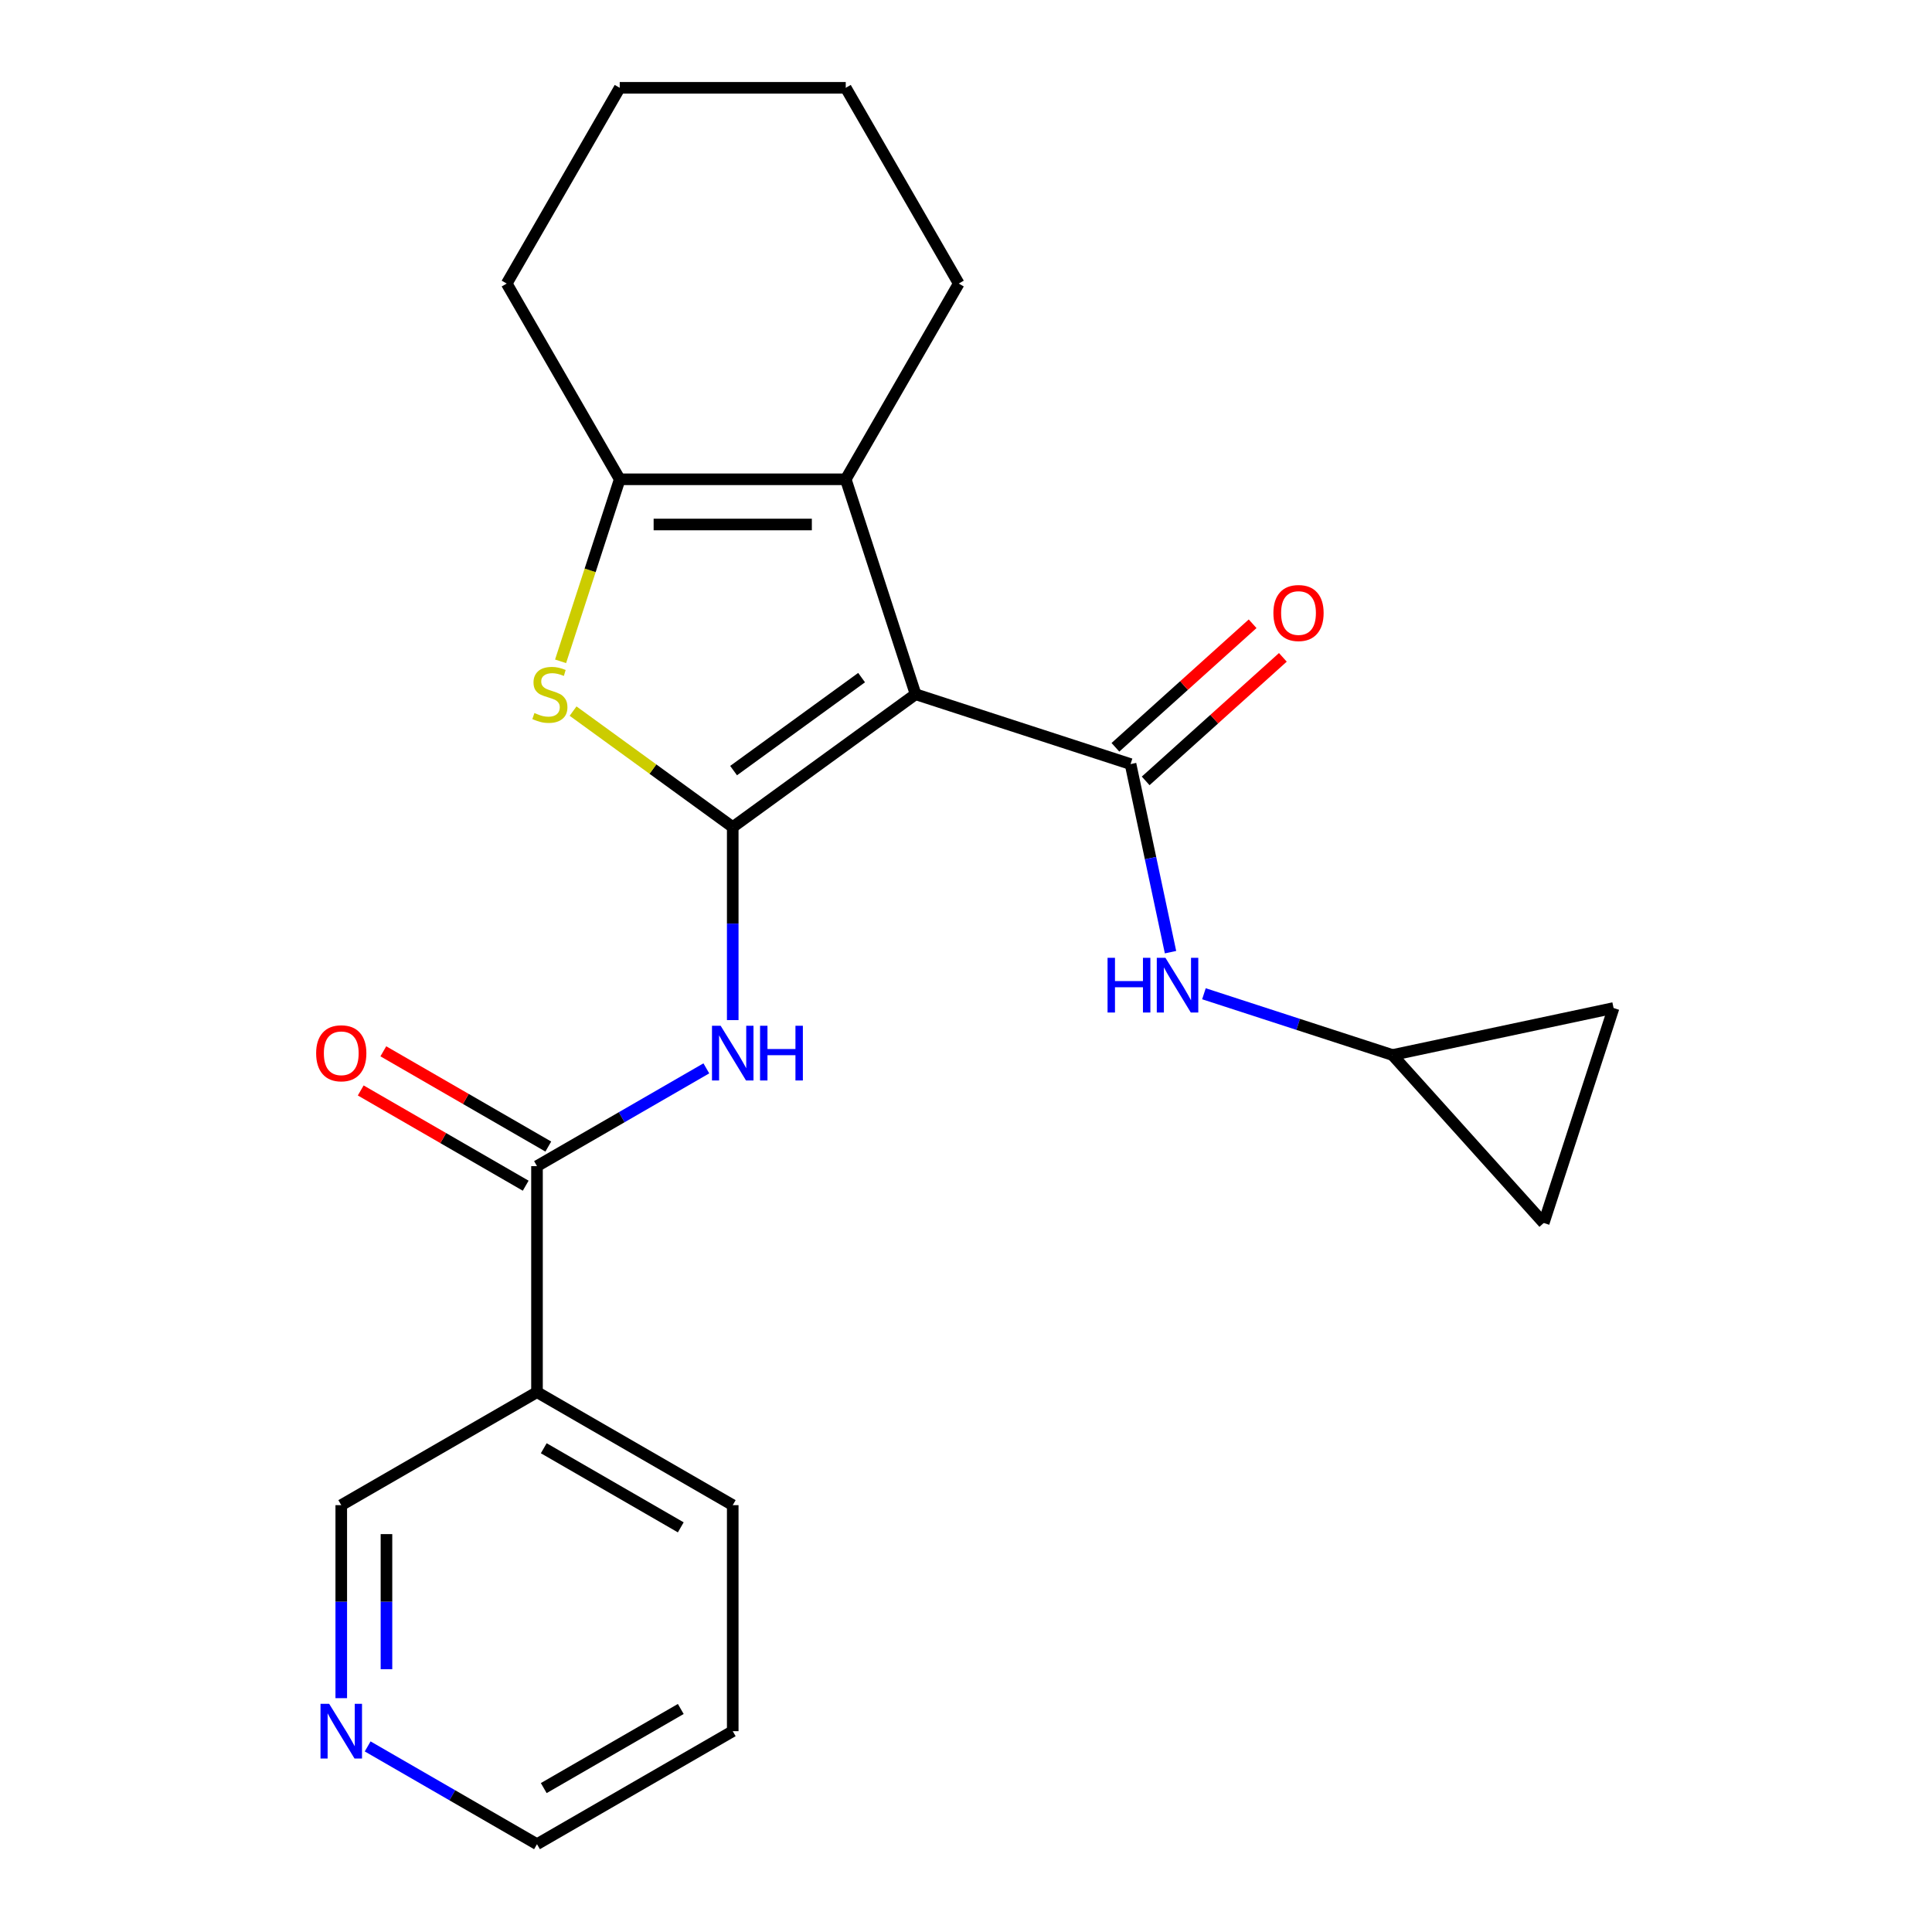<?xml version='1.0' encoding='iso-8859-1'?>
<svg version='1.1' baseProfile='full'
              xmlns='http://www.w3.org/2000/svg'
                      xmlns:rdkit='http://www.rdkit.org/xml'
                      xmlns:xlink='http://www.w3.org/1999/xlink'
                  xml:space='preserve'
width='1000px' height='1000px' viewBox='0 0 1000 1000'>
<!-- END OF HEADER -->
<rect style='opacity:1.0;fill:#FFFFFF;stroke:none' width='1000' height='1000' x='0' y='0'> </rect>
<path class='bond-0' d='M 473.907,359.342 L 379.263,428.105' style='fill:none;fill-rule:evenodd;stroke:#000000;stroke-width:6px;stroke-linecap:butt;stroke-linejoin:miter;stroke-opacity:1' />
<path class='bond-0' d='M 445.958,350.728 L 379.707,398.862' style='fill:none;fill-rule:evenodd;stroke:#000000;stroke-width:6px;stroke-linecap:butt;stroke-linejoin:miter;stroke-opacity:1' />
<path class='bond-1' d='M 473.907,359.342 L 585.168,395.493' style='fill:none;fill-rule:evenodd;stroke:#000000;stroke-width:6px;stroke-linecap:butt;stroke-linejoin:miter;stroke-opacity:1' />
<path class='bond-3' d='M 473.907,359.342 L 437.756,248.081' style='fill:none;fill-rule:evenodd;stroke:#000000;stroke-width:6px;stroke-linecap:butt;stroke-linejoin:miter;stroke-opacity:1' />
<path class='bond-2' d='M 379.263,428.105 L 337.943,398.085' style='fill:none;fill-rule:evenodd;stroke:#000000;stroke-width:6px;stroke-linecap:butt;stroke-linejoin:miter;stroke-opacity:1' />
<path class='bond-2' d='M 337.943,398.085 L 296.623,368.064' style='fill:none;fill-rule:evenodd;stroke:#CCCC00;stroke-width:6px;stroke-linecap:butt;stroke-linejoin:miter;stroke-opacity:1' />
<path class='bond-4' d='M 379.263,428.105 L 379.263,478.056' style='fill:none;fill-rule:evenodd;stroke:#000000;stroke-width:6px;stroke-linecap:butt;stroke-linejoin:miter;stroke-opacity:1' />
<path class='bond-4' d='M 379.263,478.056 L 379.263,528.007' style='fill:none;fill-rule:evenodd;stroke:#0000FF;stroke-width:6px;stroke-linecap:butt;stroke-linejoin:miter;stroke-opacity:1' />
<path class='bond-7' d='M 585.168,395.493 L 595.514,444.166' style='fill:none;fill-rule:evenodd;stroke:#000000;stroke-width:6px;stroke-linecap:butt;stroke-linejoin:miter;stroke-opacity:1' />
<path class='bond-7' d='M 595.514,444.166 L 605.86,492.839' style='fill:none;fill-rule:evenodd;stroke:#0000FF;stroke-width:6px;stroke-linecap:butt;stroke-linejoin:miter;stroke-opacity:1' />
<path class='bond-10' d='M 592.996,404.187 L 628.503,372.217' style='fill:none;fill-rule:evenodd;stroke:#000000;stroke-width:6px;stroke-linecap:butt;stroke-linejoin:miter;stroke-opacity:1' />
<path class='bond-10' d='M 628.503,372.217 L 664.009,340.246' style='fill:none;fill-rule:evenodd;stroke:#FF0000;stroke-width:6px;stroke-linecap:butt;stroke-linejoin:miter;stroke-opacity:1' />
<path class='bond-10' d='M 577.34,386.799 L 612.847,354.829' style='fill:none;fill-rule:evenodd;stroke:#000000;stroke-width:6px;stroke-linecap:butt;stroke-linejoin:miter;stroke-opacity:1' />
<path class='bond-10' d='M 612.847,354.829 L 648.354,322.859' style='fill:none;fill-rule:evenodd;stroke:#FF0000;stroke-width:6px;stroke-linecap:butt;stroke-linejoin:miter;stroke-opacity:1' />
<path class='bond-23' d='M 290.157,342.298 L 305.463,295.19' style='fill:none;fill-rule:evenodd;stroke:#CCCC00;stroke-width:6px;stroke-linecap:butt;stroke-linejoin:miter;stroke-opacity:1' />
<path class='bond-23' d='M 305.463,295.19 L 320.77,248.081' style='fill:none;fill-rule:evenodd;stroke:#000000;stroke-width:6px;stroke-linecap:butt;stroke-linejoin:miter;stroke-opacity:1' />
<path class='bond-5' d='M 437.756,248.081 L 320.77,248.081' style='fill:none;fill-rule:evenodd;stroke:#000000;stroke-width:6px;stroke-linecap:butt;stroke-linejoin:miter;stroke-opacity:1' />
<path class='bond-5' d='M 420.208,271.479 L 338.318,271.479' style='fill:none;fill-rule:evenodd;stroke:#000000;stroke-width:6px;stroke-linecap:butt;stroke-linejoin:miter;stroke-opacity:1' />
<path class='bond-16' d='M 437.756,248.081 L 496.25,146.768' style='fill:none;fill-rule:evenodd;stroke:#000000;stroke-width:6px;stroke-linecap:butt;stroke-linejoin:miter;stroke-opacity:1' />
<path class='bond-6' d='M 365.598,552.981 L 321.774,578.283' style='fill:none;fill-rule:evenodd;stroke:#0000FF;stroke-width:6px;stroke-linecap:butt;stroke-linejoin:miter;stroke-opacity:1' />
<path class='bond-6' d='M 321.774,578.283 L 277.949,603.585' style='fill:none;fill-rule:evenodd;stroke:#000000;stroke-width:6px;stroke-linecap:butt;stroke-linejoin:miter;stroke-opacity:1' />
<path class='bond-17' d='M 320.77,248.081 L 262.276,146.768' style='fill:none;fill-rule:evenodd;stroke:#000000;stroke-width:6px;stroke-linecap:butt;stroke-linejoin:miter;stroke-opacity:1' />
<path class='bond-8' d='M 277.949,603.585 L 277.949,720.572' style='fill:none;fill-rule:evenodd;stroke:#000000;stroke-width:6px;stroke-linecap:butt;stroke-linejoin:miter;stroke-opacity:1' />
<path class='bond-13' d='M 283.799,593.454 L 241.104,568.804' style='fill:none;fill-rule:evenodd;stroke:#000000;stroke-width:6px;stroke-linecap:butt;stroke-linejoin:miter;stroke-opacity:1' />
<path class='bond-13' d='M 241.104,568.804 L 198.41,544.155' style='fill:none;fill-rule:evenodd;stroke:#FF0000;stroke-width:6px;stroke-linecap:butt;stroke-linejoin:miter;stroke-opacity:1' />
<path class='bond-13' d='M 272.1,613.717 L 229.406,589.067' style='fill:none;fill-rule:evenodd;stroke:#000000;stroke-width:6px;stroke-linecap:butt;stroke-linejoin:miter;stroke-opacity:1' />
<path class='bond-13' d='M 229.406,589.067 L 186.711,564.418' style='fill:none;fill-rule:evenodd;stroke:#FF0000;stroke-width:6px;stroke-linecap:butt;stroke-linejoin:miter;stroke-opacity:1' />
<path class='bond-9' d='M 623.156,514.363 L 671.954,530.219' style='fill:none;fill-rule:evenodd;stroke:#0000FF;stroke-width:6px;stroke-linecap:butt;stroke-linejoin:miter;stroke-opacity:1' />
<path class='bond-9' d='M 671.954,530.219 L 720.752,546.074' style='fill:none;fill-rule:evenodd;stroke:#000000;stroke-width:6px;stroke-linecap:butt;stroke-linejoin:miter;stroke-opacity:1' />
<path class='bond-15' d='M 277.949,720.572 L 176.636,779.065' style='fill:none;fill-rule:evenodd;stroke:#000000;stroke-width:6px;stroke-linecap:butt;stroke-linejoin:miter;stroke-opacity:1' />
<path class='bond-18' d='M 277.949,720.572 L 379.263,779.065' style='fill:none;fill-rule:evenodd;stroke:#000000;stroke-width:6px;stroke-linecap:butt;stroke-linejoin:miter;stroke-opacity:1' />
<path class='bond-18' d='M 281.448,749.609 L 352.367,790.554' style='fill:none;fill-rule:evenodd;stroke:#000000;stroke-width:6px;stroke-linecap:butt;stroke-linejoin:miter;stroke-opacity:1' />
<path class='bond-11' d='M 720.752,546.074 L 835.182,521.751' style='fill:none;fill-rule:evenodd;stroke:#000000;stroke-width:6px;stroke-linecap:butt;stroke-linejoin:miter;stroke-opacity:1' />
<path class='bond-12' d='M 720.752,546.074 L 799.031,633.012' style='fill:none;fill-rule:evenodd;stroke:#000000;stroke-width:6px;stroke-linecap:butt;stroke-linejoin:miter;stroke-opacity:1' />
<path class='bond-25' d='M 835.182,521.751 L 799.031,633.012' style='fill:none;fill-rule:evenodd;stroke:#000000;stroke-width:6px;stroke-linecap:butt;stroke-linejoin:miter;stroke-opacity:1' />
<path class='bond-14' d='M 176.636,878.967 L 176.636,829.016' style='fill:none;fill-rule:evenodd;stroke:#0000FF;stroke-width:6px;stroke-linecap:butt;stroke-linejoin:miter;stroke-opacity:1' />
<path class='bond-14' d='M 176.636,829.016 L 176.636,779.065' style='fill:none;fill-rule:evenodd;stroke:#000000;stroke-width:6px;stroke-linecap:butt;stroke-linejoin:miter;stroke-opacity:1' />
<path class='bond-14' d='M 200.033,863.982 L 200.033,829.016' style='fill:none;fill-rule:evenodd;stroke:#0000FF;stroke-width:6px;stroke-linecap:butt;stroke-linejoin:miter;stroke-opacity:1' />
<path class='bond-14' d='M 200.033,829.016 L 200.033,794.051' style='fill:none;fill-rule:evenodd;stroke:#000000;stroke-width:6px;stroke-linecap:butt;stroke-linejoin:miter;stroke-opacity:1' />
<path class='bond-26' d='M 190.301,903.941 L 234.125,929.243' style='fill:none;fill-rule:evenodd;stroke:#0000FF;stroke-width:6px;stroke-linecap:butt;stroke-linejoin:miter;stroke-opacity:1' />
<path class='bond-26' d='M 234.125,929.243 L 277.949,954.545' style='fill:none;fill-rule:evenodd;stroke:#000000;stroke-width:6px;stroke-linecap:butt;stroke-linejoin:miter;stroke-opacity:1' />
<path class='bond-21' d='M 496.25,146.768 L 437.756,45.455' style='fill:none;fill-rule:evenodd;stroke:#000000;stroke-width:6px;stroke-linecap:butt;stroke-linejoin:miter;stroke-opacity:1' />
<path class='bond-24' d='M 262.276,146.768 L 320.77,45.455' style='fill:none;fill-rule:evenodd;stroke:#000000;stroke-width:6px;stroke-linecap:butt;stroke-linejoin:miter;stroke-opacity:1' />
<path class='bond-20' d='M 379.263,779.065 L 379.263,896.052' style='fill:none;fill-rule:evenodd;stroke:#000000;stroke-width:6px;stroke-linecap:butt;stroke-linejoin:miter;stroke-opacity:1' />
<path class='bond-19' d='M 277.949,954.545 L 379.263,896.052' style='fill:none;fill-rule:evenodd;stroke:#000000;stroke-width:6px;stroke-linecap:butt;stroke-linejoin:miter;stroke-opacity:1' />
<path class='bond-19' d='M 281.448,925.509 L 352.367,884.563' style='fill:none;fill-rule:evenodd;stroke:#000000;stroke-width:6px;stroke-linecap:butt;stroke-linejoin:miter;stroke-opacity:1' />
<path class='bond-22' d='M 437.756,45.455 L 320.77,45.455' style='fill:none;fill-rule:evenodd;stroke:#000000;stroke-width:6px;stroke-linecap:butt;stroke-linejoin:miter;stroke-opacity:1' />
<path  class='atom-3' d='M 276.619 369.062
Q 276.939 369.182, 278.259 369.742
Q 279.579 370.302, 281.019 370.662
Q 282.499 370.982, 283.939 370.982
Q 286.619 370.982, 288.179 369.702
Q 289.739 368.382, 289.739 366.102
Q 289.739 364.542, 288.939 363.582
Q 288.179 362.622, 286.979 362.102
Q 285.779 361.582, 283.779 360.982
Q 281.259 360.222, 279.739 359.502
Q 278.259 358.782, 277.179 357.262
Q 276.139 355.742, 276.139 353.182
Q 276.139 349.622, 278.539 347.422
Q 280.979 345.222, 285.779 345.222
Q 289.059 345.222, 292.779 346.782
L 291.859 349.862
Q 288.459 348.462, 285.899 348.462
Q 283.139 348.462, 281.619 349.622
Q 280.099 350.742, 280.139 352.702
Q 280.139 354.222, 280.899 355.142
Q 281.699 356.062, 282.819 356.582
Q 283.979 357.102, 285.899 357.702
Q 288.459 358.502, 289.979 359.302
Q 291.499 360.102, 292.579 361.742
Q 293.699 363.342, 293.699 366.102
Q 293.699 370.022, 291.059 372.142
Q 288.459 374.222, 284.099 374.222
Q 281.579 374.222, 279.659 373.662
Q 277.779 373.142, 275.539 372.222
L 276.619 369.062
' fill='#CCCC00'/>
<path  class='atom-5' d='M 373.003 530.932
L 382.283 545.932
Q 383.203 547.412, 384.683 550.092
Q 386.163 552.772, 386.243 552.932
L 386.243 530.932
L 390.003 530.932
L 390.003 559.252
L 386.123 559.252
L 376.163 542.852
Q 375.003 540.932, 373.763 538.732
Q 372.563 536.532, 372.203 535.852
L 372.203 559.252
L 368.523 559.252
L 368.523 530.932
L 373.003 530.932
' fill='#0000FF'/>
<path  class='atom-5' d='M 393.403 530.932
L 397.243 530.932
L 397.243 542.972
L 411.723 542.972
L 411.723 530.932
L 415.563 530.932
L 415.563 559.252
L 411.723 559.252
L 411.723 546.172
L 397.243 546.172
L 397.243 559.252
L 393.403 559.252
L 393.403 530.932
' fill='#0000FF'/>
<path  class='atom-8' d='M 573.271 495.763
L 577.111 495.763
L 577.111 507.803
L 591.591 507.803
L 591.591 495.763
L 595.431 495.763
L 595.431 524.083
L 591.591 524.083
L 591.591 511.003
L 577.111 511.003
L 577.111 524.083
L 573.271 524.083
L 573.271 495.763
' fill='#0000FF'/>
<path  class='atom-8' d='M 603.231 495.763
L 612.511 510.763
Q 613.431 512.243, 614.911 514.923
Q 616.391 517.603, 616.471 517.763
L 616.471 495.763
L 620.231 495.763
L 620.231 524.083
L 616.351 524.083
L 606.391 507.683
Q 605.231 505.763, 603.991 503.563
Q 602.791 501.363, 602.431 500.683
L 602.431 524.083
L 598.751 524.083
L 598.751 495.763
L 603.231 495.763
' fill='#0000FF'/>
<path  class='atom-11' d='M 659.106 317.294
Q 659.106 310.494, 662.466 306.694
Q 665.826 302.894, 672.106 302.894
Q 678.386 302.894, 681.746 306.694
Q 685.106 310.494, 685.106 317.294
Q 685.106 324.174, 681.706 328.094
Q 678.306 331.974, 672.106 331.974
Q 665.866 331.974, 662.466 328.094
Q 659.106 324.214, 659.106 317.294
M 672.106 328.774
Q 676.426 328.774, 678.746 325.894
Q 681.106 322.974, 681.106 317.294
Q 681.106 311.734, 678.746 308.934
Q 676.426 306.094, 672.106 306.094
Q 667.786 306.094, 665.426 308.894
Q 663.106 311.694, 663.106 317.294
Q 663.106 323.014, 665.426 325.894
Q 667.786 328.774, 672.106 328.774
' fill='#FF0000'/>
<path  class='atom-14' d='M 163.636 545.172
Q 163.636 538.372, 166.996 534.572
Q 170.356 530.772, 176.636 530.772
Q 182.916 530.772, 186.276 534.572
Q 189.636 538.372, 189.636 545.172
Q 189.636 552.052, 186.236 555.972
Q 182.836 559.852, 176.636 559.852
Q 170.396 559.852, 166.996 555.972
Q 163.636 552.092, 163.636 545.172
M 176.636 556.652
Q 180.956 556.652, 183.276 553.772
Q 185.636 550.852, 185.636 545.172
Q 185.636 539.612, 183.276 536.812
Q 180.956 533.972, 176.636 533.972
Q 172.316 533.972, 169.956 536.772
Q 167.636 539.572, 167.636 545.172
Q 167.636 550.892, 169.956 553.772
Q 172.316 556.652, 176.636 556.652
' fill='#FF0000'/>
<path  class='atom-15' d='M 170.376 881.892
L 179.656 896.892
Q 180.576 898.372, 182.056 901.052
Q 183.536 903.732, 183.616 903.892
L 183.616 881.892
L 187.376 881.892
L 187.376 910.212
L 183.496 910.212
L 173.536 893.812
Q 172.376 891.892, 171.136 889.692
Q 169.936 887.492, 169.576 886.812
L 169.576 910.212
L 165.896 910.212
L 165.896 881.892
L 170.376 881.892
' fill='#0000FF'/>
</svg>
